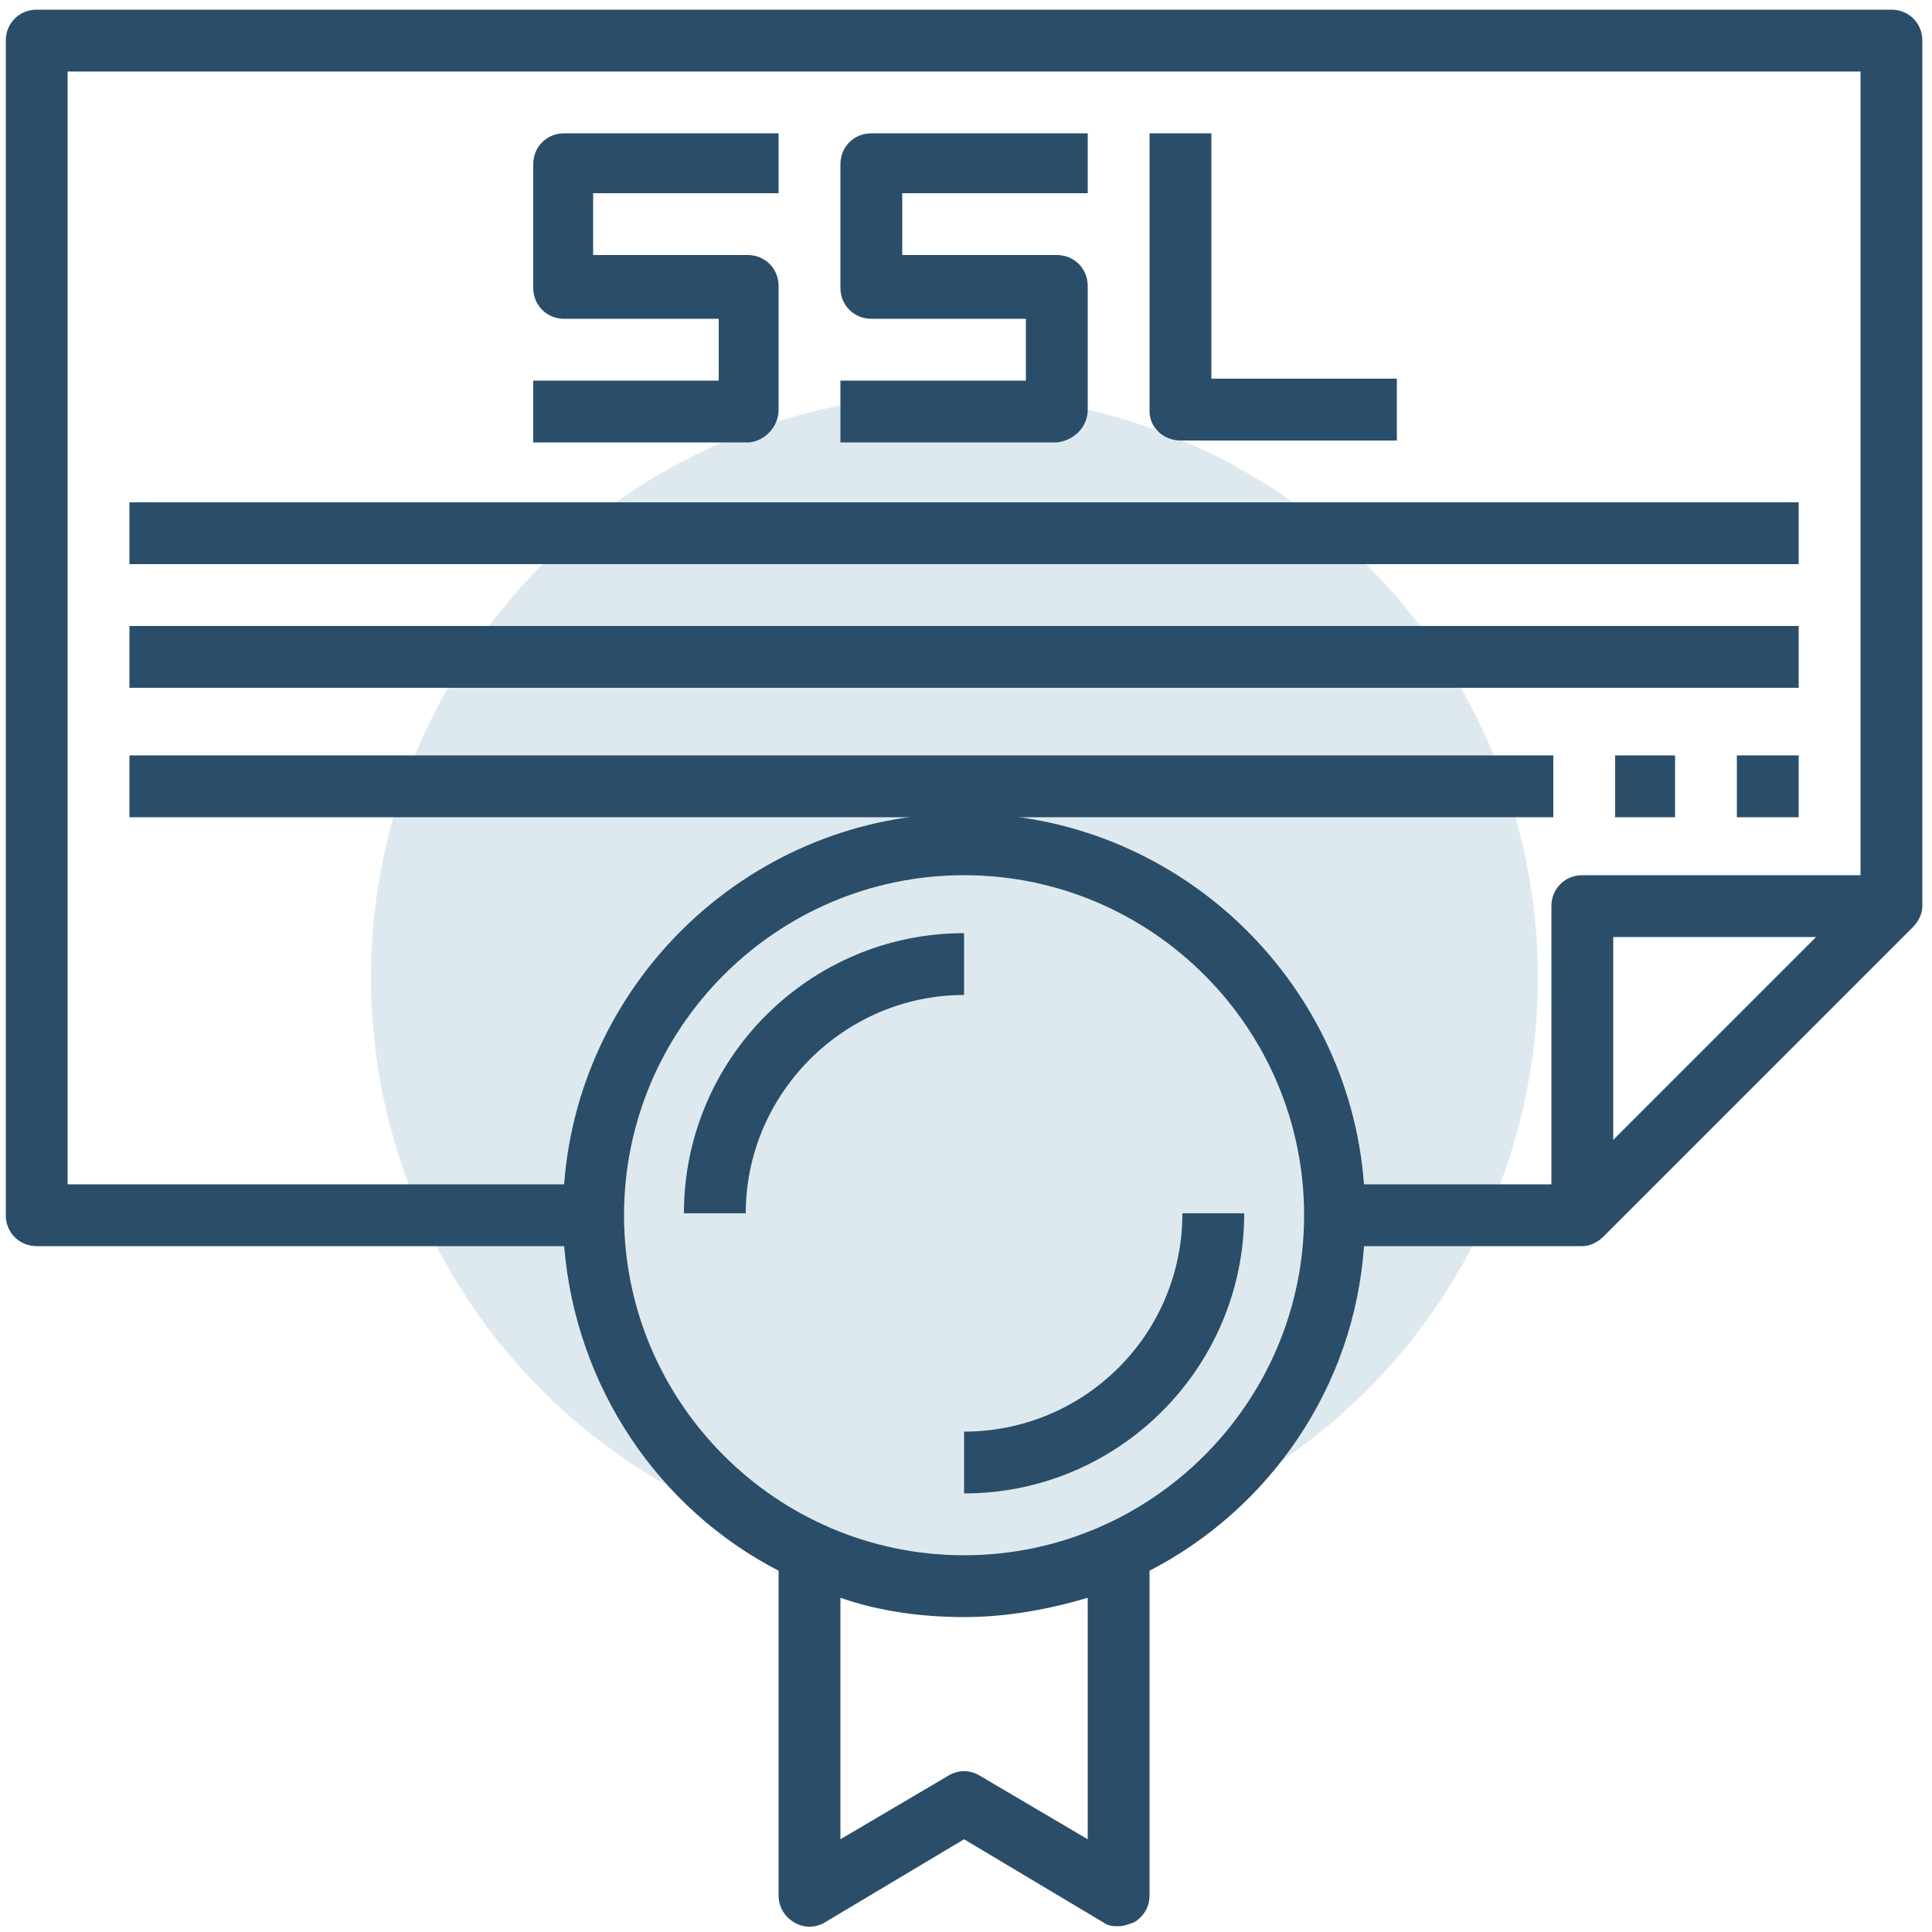 <?xml version="1.0" encoding="utf-8"?>
<!-- Generator: Adobe Illustrator 23.1.1, SVG Export Plug-In . SVG Version: 6.00 Build 0)  -->
<svg version="1.1" id="Layer_1" xmlns="http://www.w3.org/2000/svg" xmlns:xlink="http://www.w3.org/1999/xlink" x="0px" y="0px"
	 width="100px" height="100px" viewBox="0 0 100 100" style="enable-background:new 0 0 100 100;" xml:space="preserve">
<style type="text/css">
	.st0{fill:#DEE9EF;}
	.st1{fill:#2A4E69;}
</style>
<title>ssl-certificate</title>
<desc>Created with Sketch.</desc>
<g id="Page-1">
	<g id="ssl-certificate">
		<circle id="Oval" class="st0" cx="49.4" cy="50.6" r="30.2"/>
		<g id="Group">
			<path id="Path" class="st1" d="M49.9,48.3c-8,0-14.5,6.5-14.5,14.5h3.2c0-6.2,5.1-11.3,11.3-11.3V48.3z"/>
			<path class="st1" d="M49.9,74.1v3.2c8,0,14.5-6.5,14.5-14.5h-3.2C61.2,69.1,56.1,74.1,49.9,74.1z"/>
			<path id="Shape" class="st1" d="M97.9,0.5h-96C1,0.5,0.3,1.2,0.3,2.1v60.8c0,0.9,0.7,1.6,1.6,1.6h27.3
				c0.6,7.3,4.9,13.6,11.1,16.8v16.8c0,0.6,0.3,1.1,0.8,1.4c0.5,0.3,1.1,0.3,1.6,0l7.2-4.3l7.2,4.3c0.3,0.2,0.5,0.2,0.8,0.2
				c0.3,0,0.5-0.1,0.8-0.2c0.5-0.3,0.8-0.8,0.8-1.4V81.3c6.2-3.2,10.6-9.5,11.1-16.8h11.3c0.4,0,0.8-0.2,1.1-0.5l16-16
				c0.3-0.3,0.5-0.7,0.5-1.1V2.1C99.5,1.2,98.8,0.5,97.9,0.5z M56.3,95.2l-5.6-3.3c-0.5-0.3-1.1-0.3-1.6,0l-5.6,3.3V82.7
				c2,0.7,4.2,1,6.4,1c2.2,0,4.4-0.4,6.4-1V95.2z M49.9,80.5c-9.7,0-17.6-7.9-17.6-17.6s7.9-17.6,17.6-17.6s17.6,7.9,17.6,17.6
				S59.6,80.5,49.9,80.5z M80.3,46.9v14.4h-9.7c-0.8-10.7-9.8-19.2-20.7-19.2S30,50.6,29.2,61.3H3.5V3.7h92.8v41.6H81.9
				C81,45.3,80.3,46,80.3,46.9z M94,48.5L83.5,59V48.5H94z"/>
			<path class="st1" d="M40.3,21.2v-6.4c0-0.9-0.7-1.6-1.6-1.6h-8v-3.2h9.6V6.9H29.2c-0.9,0-1.6,0.7-1.6,1.6v6.4
				c0,0.9,0.7,1.6,1.6,1.6h8v3.2h-9.6v3.2h11.2C39.6,22.8,40.3,22.1,40.3,21.2z"/>
			<path class="st1" d="M56.3,21.2v-6.4c0-0.9-0.7-1.6-1.6-1.6h-8v-3.2h9.6V6.9H45.1c-0.9,0-1.6,0.7-1.6,1.6v6.4
				c0,0.9,0.7,1.6,1.6,1.6h8v3.2h-9.6v3.2h11.2C55.6,22.8,56.3,22.1,56.3,21.2z"/>
			<path class="st1" d="M61.1,22.8h11.2v-3.2h-9.6V6.9h-3.2v14.4C59.5,22.1,60.2,22.8,61.1,22.8z"/>
			<polygon class="st1" points="6.7,26 93.1,26 93.1,29.2 6.7,29.2 			"/>
			<polygon class="st1" points="6.7,32.4 93.1,32.4 93.1,35.6 6.7,35.6 			"/>
			<polygon class="st1" points="80.4,39.1 6.7,39.1 6.7,42.3 49.9,42.3 80.4,42.3 			"/>
			<polygon class="st1" points="83.6,39.1 86.7,39.1 86.7,42.3 83.6,42.3 			"/>
			<polygon class="st1" points="89.9,39.1 93.1,39.1 93.1,42.3 89.9,42.3 			"/>
		</g>
	</g>
</g>
</svg>
